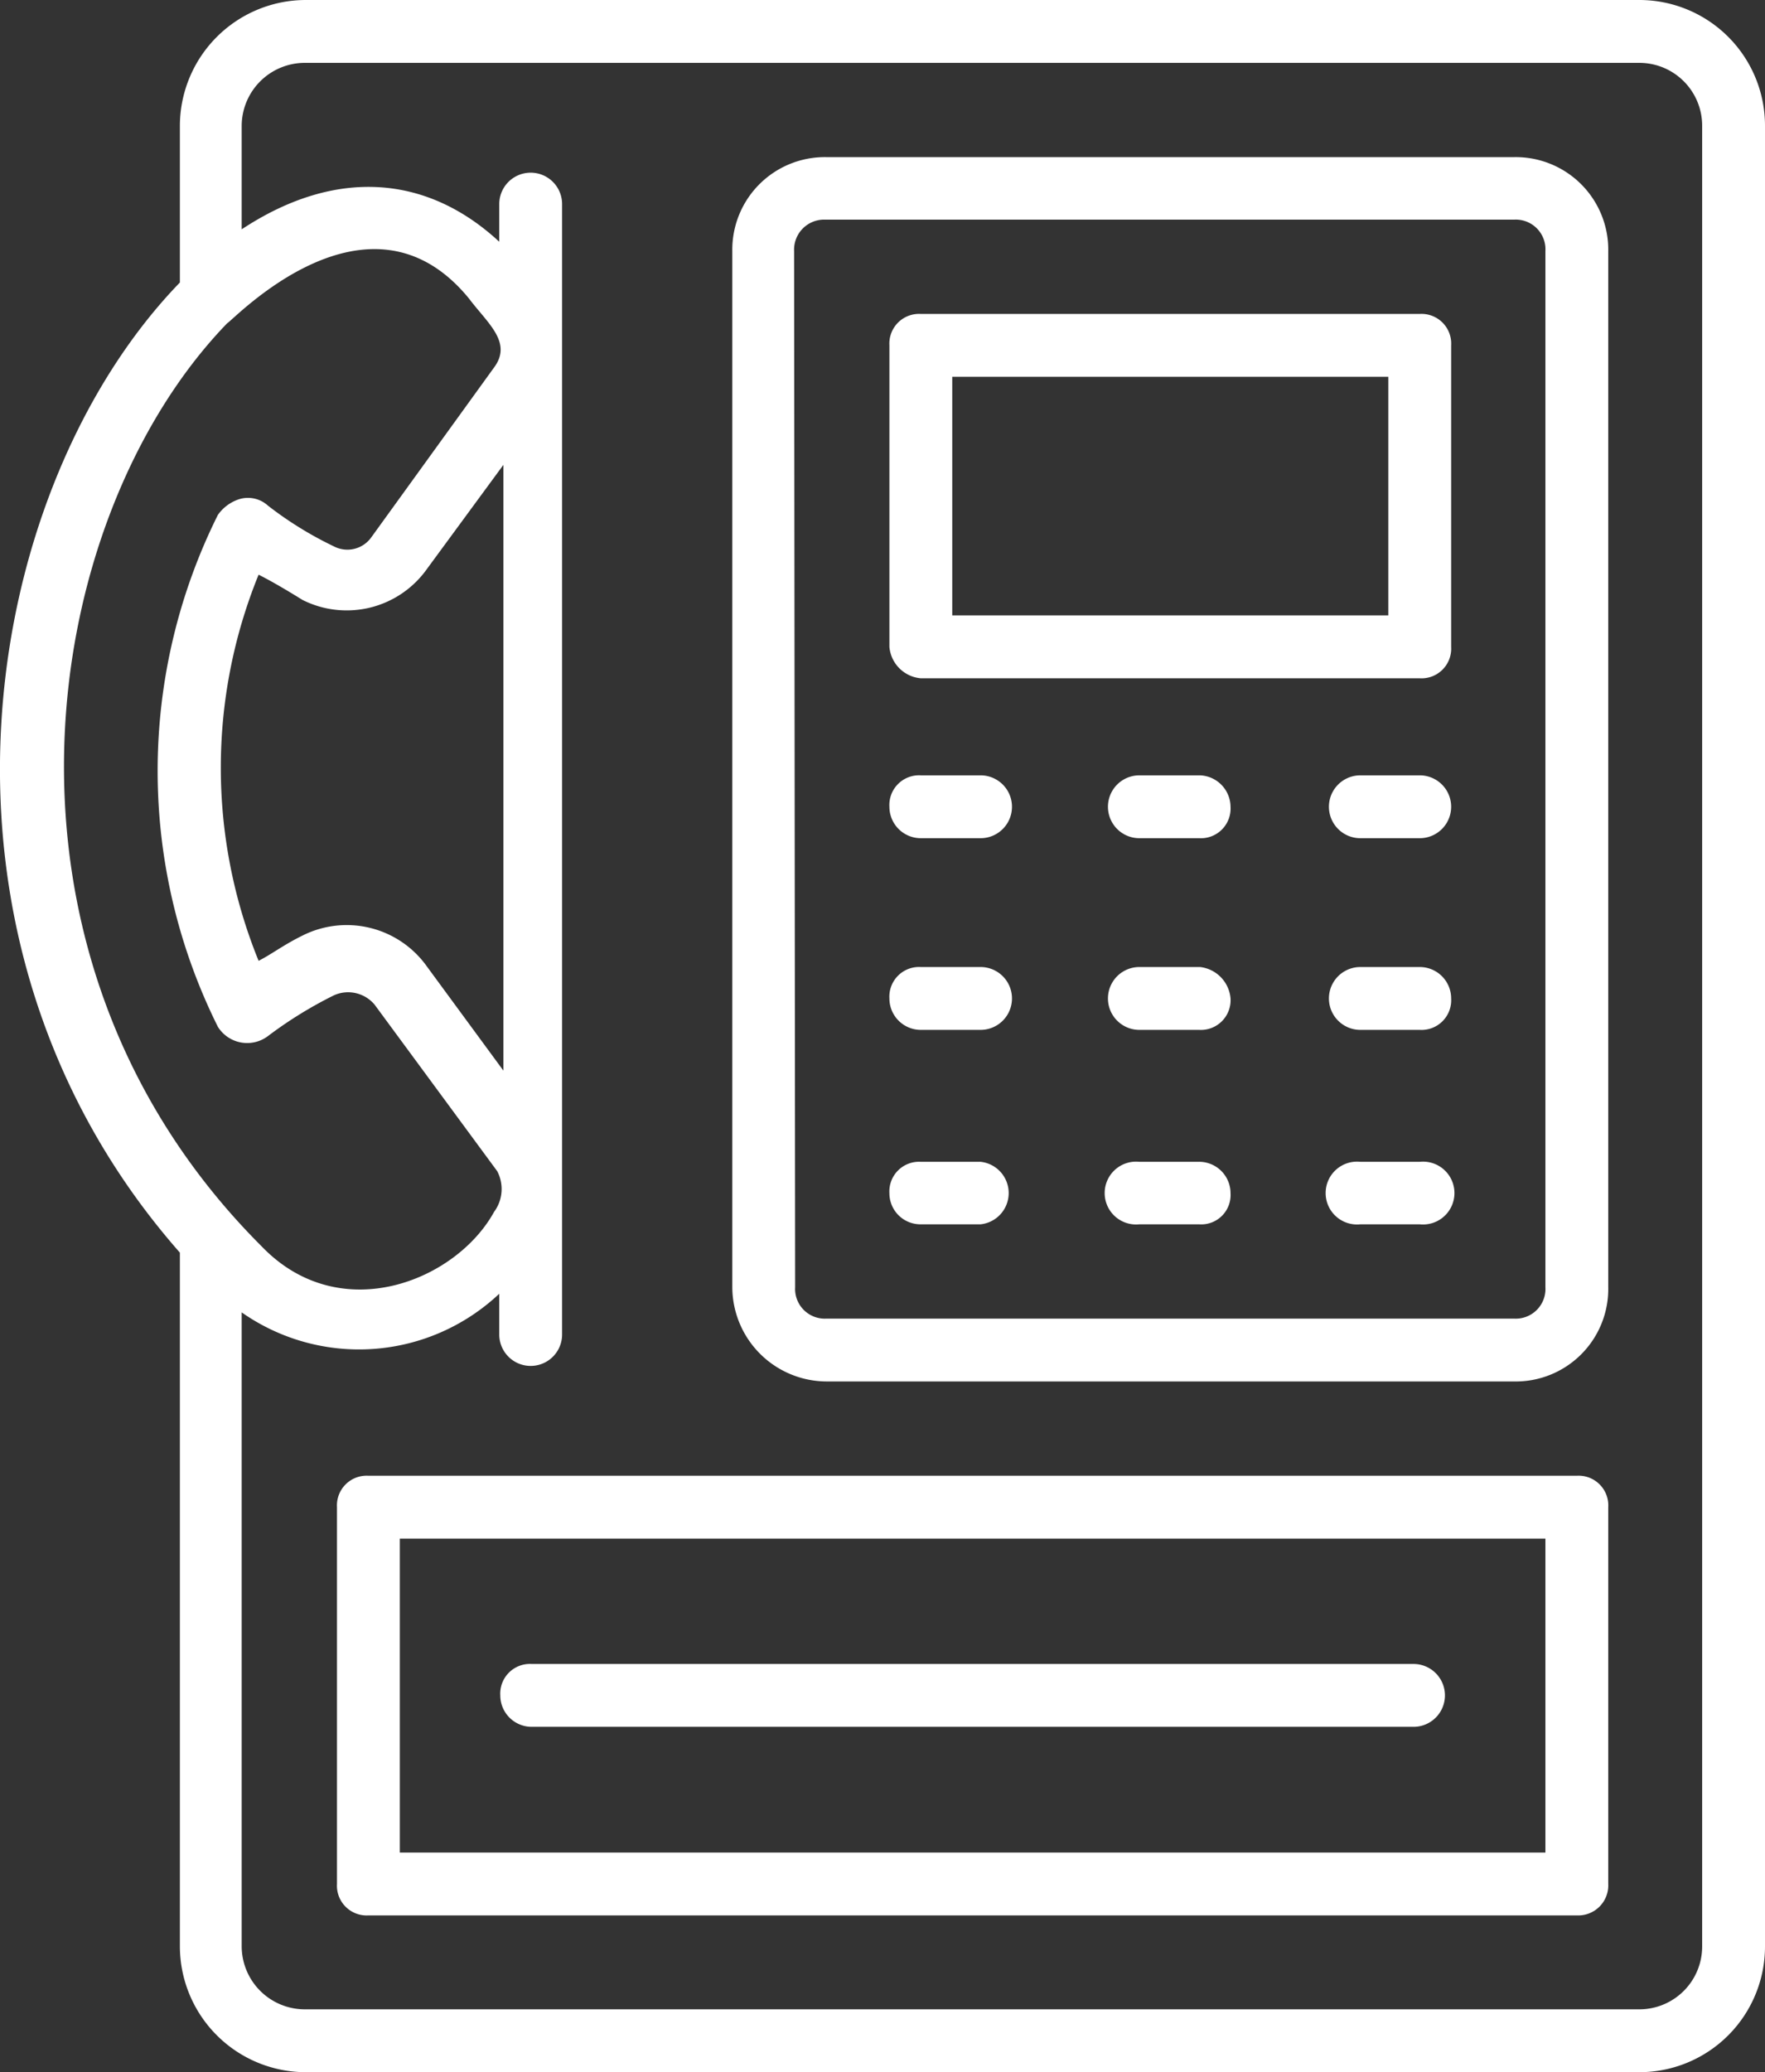 <svg xmlns="http://www.w3.org/2000/svg" viewBox="0 0 51.12 60"><rect x="0" y="0" width="51.12" height="60" fill="#333333" stroke="none"/><defs><style>.cls-1{fill:#fff;}</style></defs><g id="Calque_2" data-name="Calque 2"><g id="Calque_1-2" data-name="Calque 1"><path class="cls-1" d="M5.21,56.36A3.65,3.65,0,0,0,8.85,60H47.49a3.64,3.64,0,0,0,3.63-3.64V3.64A3.64,3.64,0,0,0,47.49,0H8.85A3.65,3.65,0,0,0,5.21,3.64V8.18c-5.81,6-8,19,0,28.09ZM7,3.64A1.83,1.83,0,0,1,8.85,1.82H47.49A1.82,1.82,0,0,1,49.3,3.64V56.36a1.82,1.82,0,0,1-1.81,1.82H8.85A1.83,1.83,0,0,1,7,56.36V38a5.92,5.92,0,0,0,7.46-.54v1.18a.91.91,0,0,0,1.82,0V5.91a.91.91,0,0,0-1.82,0V7C12.4,5.09,9.76,4.82,7,6.64ZM14.58,31l-2.27-3.09a2.85,2.85,0,0,0-3.55-.82c-.55.27-.91.55-1.27.73a14.82,14.82,0,0,1,0-11.18c.36.18.82.45,1.27.73a2.85,2.85,0,0,0,3.55-.82l2.27-3.09Zm-8-21.64c.18-.09,4.09-4.27,7-.72.54.72,1.27,1.27.73,2l-3.55,4.91a.85.85,0,0,1-1.09.27,10.52,10.52,0,0,1-1.91-1.18.86.86,0,0,0-.82-.19,1.21,1.21,0,0,0-.63.46,16.61,16.61,0,0,0,0,14.82A1,1,0,0,0,7.76,30a12,12,0,0,1,1.91-1.18,1,1,0,0,1,1.18.27l3.55,4.82a1.11,1.11,0,0,1-.09,1.18c-1.1,2-4.46,3.36-6.73,1C-.88,27.64,1.12,15,6.58,9.36Z"/><path class="cls-1" d="M23.94,40H43.85a2.68,2.68,0,0,0,2.73-2.73v-30a2.68,2.68,0,0,0-2.73-2.72H23.94a2.68,2.68,0,0,0-2.73,2.72v30A2.74,2.74,0,0,0,23.94,40ZM23,7.27a.87.87,0,0,1,.91-.91H43.85a.86.86,0,0,1,.91.91v30a.86.86,0,0,1-.91.91H23.94a.86.86,0,0,1-.91-.91Z"/><path class="cls-1" d="M26.67,19.64H41.12a.86.86,0,0,0,.91-.91V10a.86.86,0,0,0-.91-.91H26.67a.86.86,0,0,0-.91.91v8.73a1,1,0,0,0,.91.91Zm.91-8.73H40.21v6.91H27.58Z"/><path class="cls-1" d="M26.67,24.27H28.4a.91.91,0,0,0,0-1.82H26.67a.86.86,0,0,0-.91.91A.91.91,0,0,0,26.67,24.27Z"/><path class="cls-1" d="M34.76,22.45H33a.91.91,0,1,0,0,1.82h1.73a.86.86,0,0,0,.91-.91A.92.92,0,0,0,34.76,22.45Z"/><path class="cls-1" d="M41.12,22.45H39.4a.91.91,0,0,0,0,1.82h1.72a.91.91,0,0,0,0-1.82Z"/><path class="cls-1" d="M26.67,29.82H28.4a.91.91,0,0,0,0-1.82H26.67a.86.86,0,0,0-.91.91A.91.91,0,0,0,26.67,29.82Z"/><path class="cls-1" d="M34.76,28H33a.91.91,0,1,0,0,1.82h1.73a.86.86,0,0,0,.91-.91A1,1,0,0,0,34.76,28Z"/><path class="cls-1" d="M41.12,28H39.4a.91.91,0,1,0,0,1.82h1.72a.86.86,0,0,0,.91-.91A.91.91,0,0,0,41.12,28Z"/><path class="cls-1" d="M26.67,35.45H28.4a.91.91,0,0,0,0-1.81H26.67a.86.86,0,0,0-.91.91A.9.9,0,0,0,26.67,35.45Z"/><path class="cls-1" d="M34.76,33.64H33a.91.91,0,1,0,0,1.81h1.73a.85.85,0,0,0,.91-.9A.91.91,0,0,0,34.76,33.64Z"/><path class="cls-1" d="M41.12,33.64H39.4a.91.91,0,1,0,0,1.81h1.72a.91.91,0,1,0,0-1.81Z"/><path class="cls-1" d="M45.67,42.73h-35a.86.86,0,0,0-.91.91V54.55a.86.86,0,0,0,.91.91h35a.87.87,0,0,0,.91-.91V43.64a.86.86,0,0,0-.91-.91Zm-.91,10.91H11.58V44.55H44.76Z"/><path class="cls-1" d="M15.4,50H40.94a.91.91,0,1,0,0-1.82H15.4a.86.86,0,0,0-.91.91A.91.91,0,0,0,15.4,50Z"/></g></g></svg>